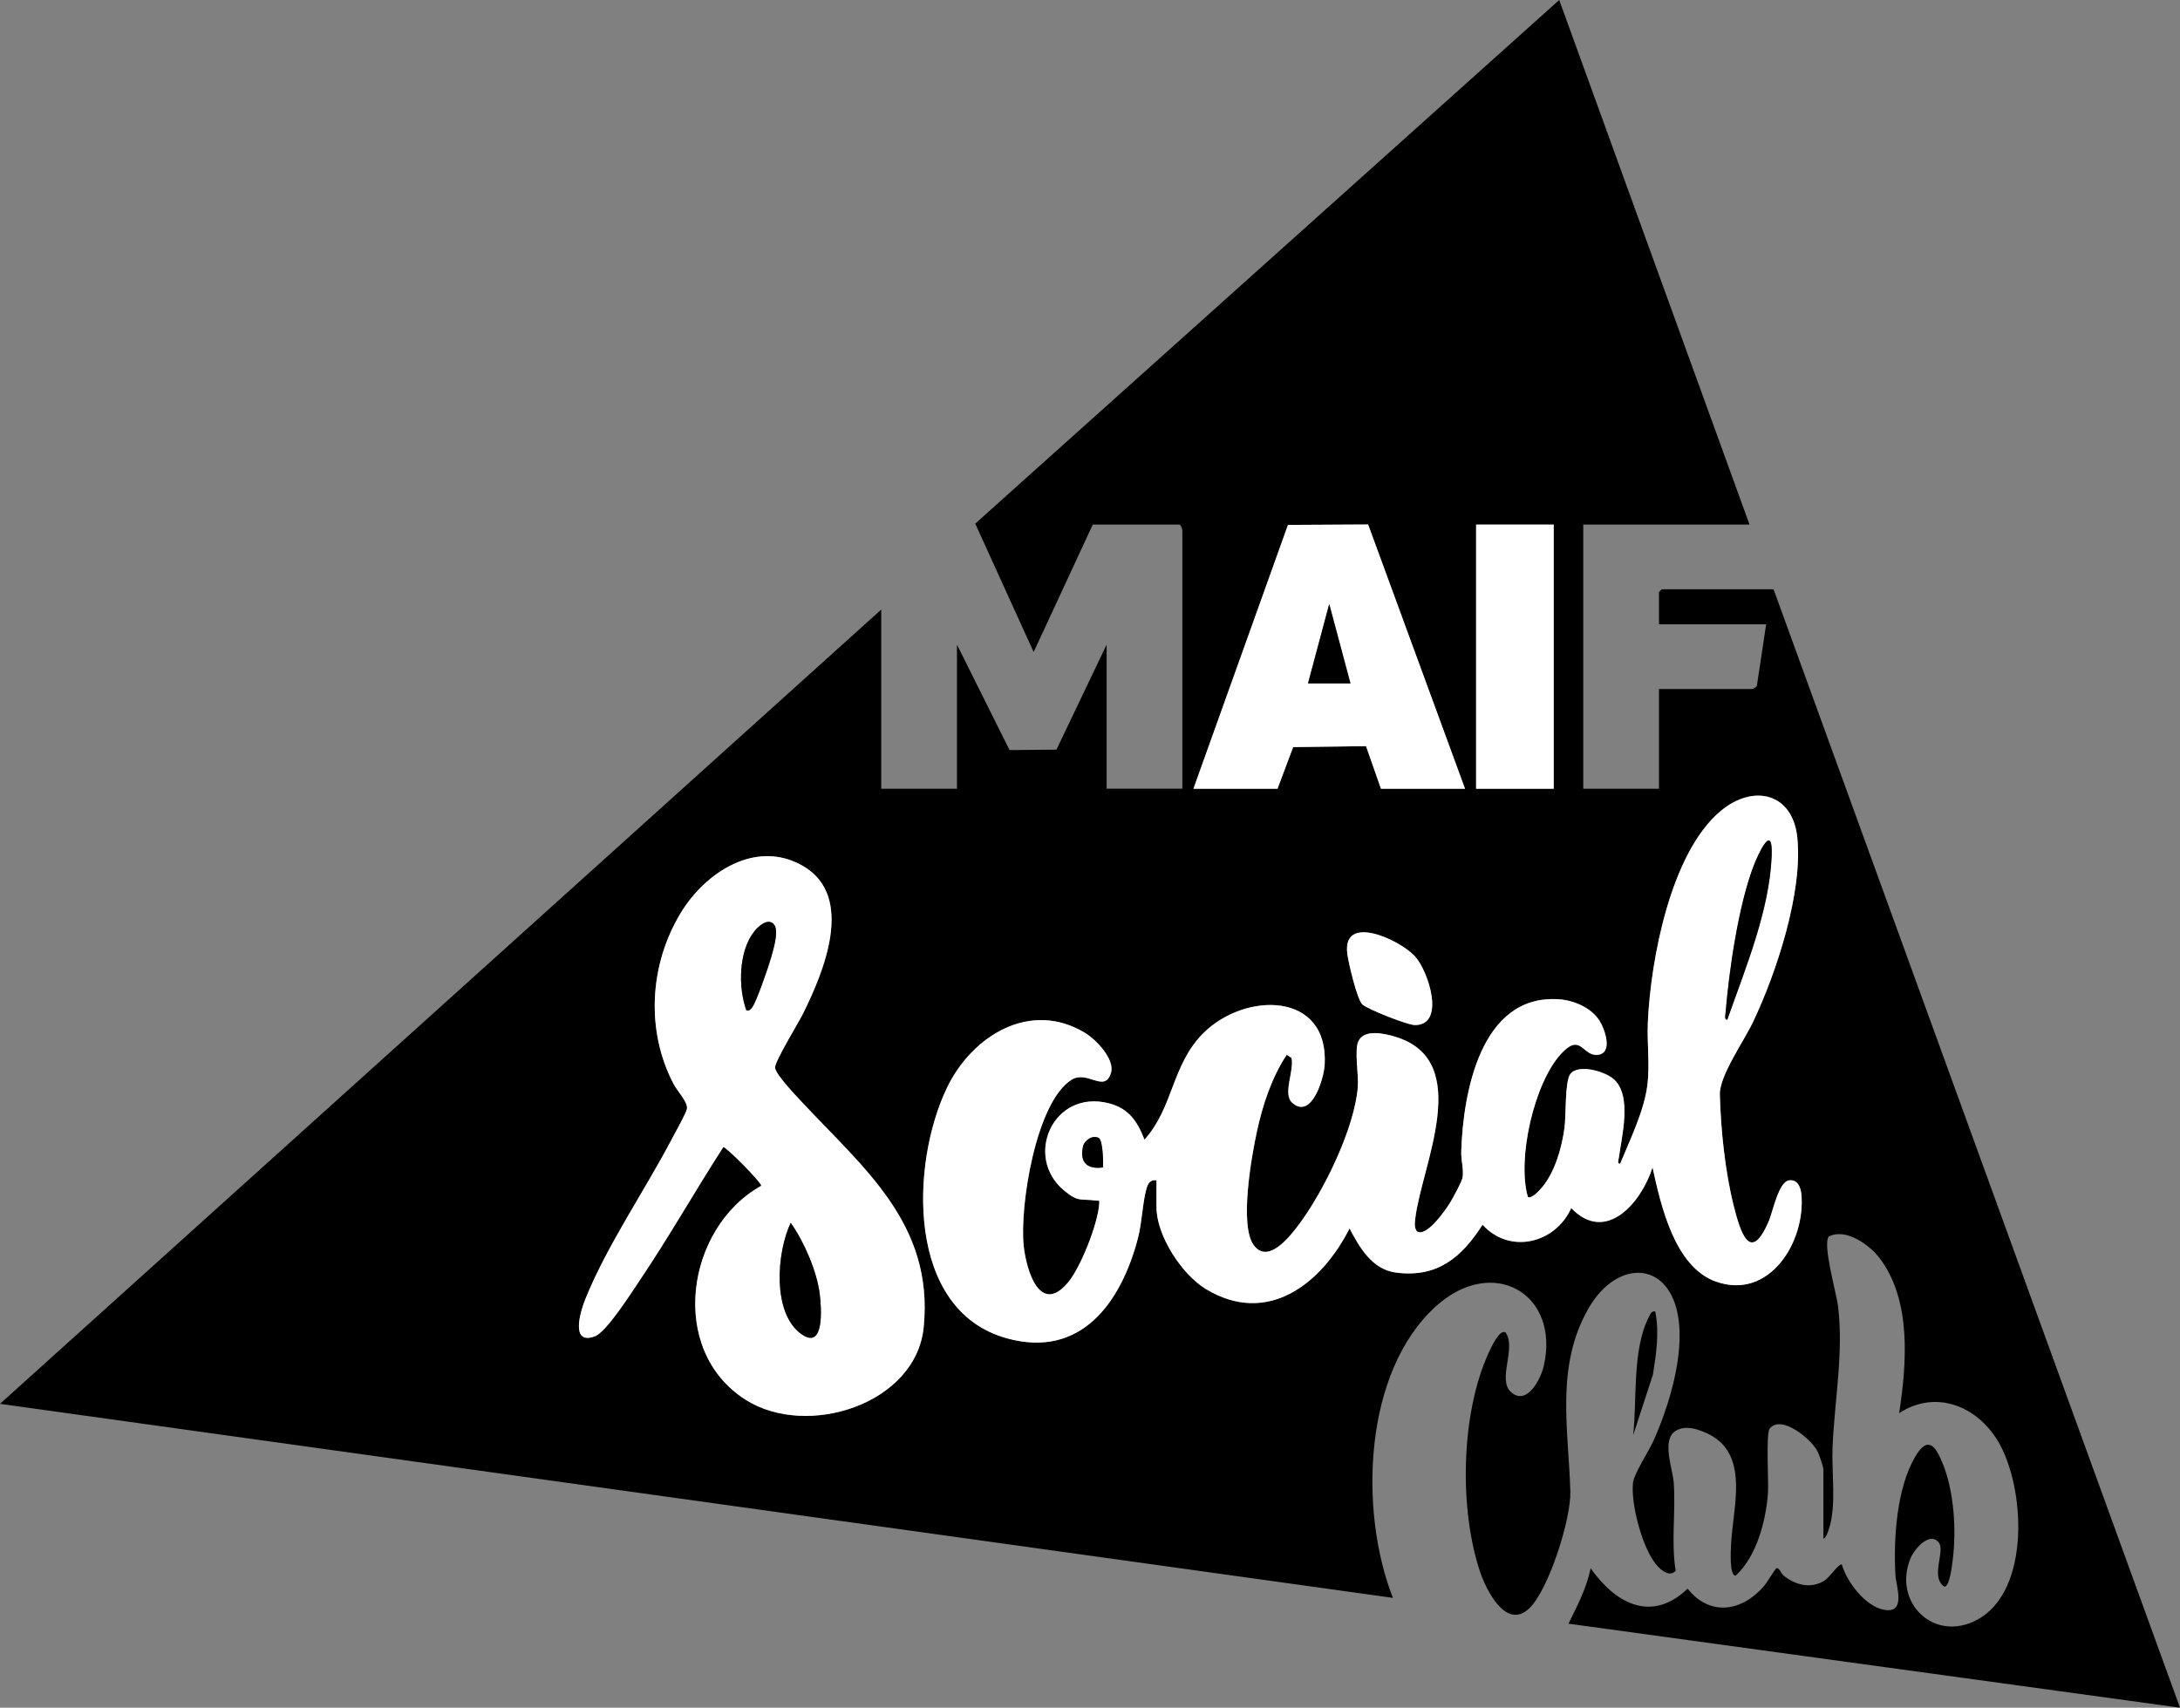 <?xml version="1.0" encoding="UTF-8"?><svg id="Calque_1" xmlns="http://www.w3.org/2000/svg" viewBox="0 0 1180.01 924.49"><rect x="0" y="0" width="1180.01" height="924.49" fill="#808080" stroke="none"/><path d="M947,284h-90v143h41v-54h50.5c.4,0,2.28-1.04,2.48-1.77l5.02-33.23h-58v-17.5l1.5-1.5h60.5l220.01,605.49-331.01-45.49c4.81-9.67,9.79-19.29,12.01-29.99,13.37,19.05,32.96,29.75,52.49,11.04,12.11,15.32,29.64,12.33,41.47-1.57,1.42-1.66,5.93-9.18,6.54-9.46,1.44-.66,2.51,2.79,3.99,3.99,6.48,5.26,15.05,7.35,22.43,2.43,2.09-1.39,7.76-9.38,9.05-8.43,2.68,9.27,12.4,22.19,22.25,24.35,12.99,2.84,7.06-12.74,6.72-18.81-1.05-19.39.65-46.48,10.5-63.57,7.04-12.2,11.25-6.34,15.3,3.77,5.99,14.96,7.27,35.82,5.23,51.75-.31,2.39-1.61,14.51-4.49,14.49-7.93-5.22.66-19.22-3.06-23.92-4.88-6.16-13.24,3.49-15.31,8.57-9.76,23.89,12.8,45.88,36.19,33.19,29.12-15.8,25.91-72.13,11.1-96.74-11.43-19.01-33.67-27.94-53.41-15.08,4.07-26.82,6.81-60.97-10.6-83.91-5.53-7.28-18.41-16.44-27.51-11.68-3.47,4.39,4.22,30.75,5.08,38.11,2.94,25.28-1.95,50.69-3.03,75.94-.58,13.49,2.19,31.68-1.92,44.08-.48,1.44-1.48,5.03-3.04,5.47v-37.5c0-1.5-2.31-8.05-3.18-9.82-3.26-6.58-19.8-20.2-25.91-12.27-2.11,2.74-.47,29-.92,35.08-1.1,14.83-6.2,34.3-17.49,44.5-3.5.07-2.6-13.85-2.49-16.47.84-20.6,10.92-50.44-13.98-61.04-4.96-2.11-10.89-3.95-15.96-.89-7.85,4.74-1.65,20.42-1.09,27.94,1.18,15.84-1.52,32.07,1.07,47.81-3.13,3.39-7.18.19-9.59-2.29-8.2-8.44-14.91-34.14-13.49-45.56.6-4.82,8.66-17.09,11.19-22.8,7.96-17.95,15.39-42.44,13.81-62.16-2.83-35.22-33.07-37.24-49.15-9.18-18.04,31.48-10.71,65.74-9.79,99.12.4,14.74-11.49,52.57-22.05,63.03-12.35,12.24-23.22-9.06-26.7-19.28-11.58-34.04-10.57-86.04,4.54-118.88,1.08-2.34,6.01-13.42,9.22-10.91,5.88,8.64-4.7,25.28,2.87,32.16,8.55,7.76,16.18-7.09,17.8-14.35,8.7-39.01-27.6-59.79-58.25-32.25-39.64,35.63-41.85,111.22-23.48,158.02L0,759.99l477-429.99v97h41v-78l28.46,57.07,25.38-.24,27.16-56.84v78h41v-139.5c0-1-.56-2.87-1.5-3.5h-47l-32,69-31.61-69.52L843.99,0l103.01,284ZM646,427h45.5l8.46-22.54,39.46-.52,8.08,23.06h45.5l-52.46-143.07-43.38.24-51.16,142.83ZM799,284v143h42v-143h-42ZM626,639v14.5c0,15.43,13.73,36.43,26.7,44.3,33.45,20.3,62.7-2.9,77.8-32.78,5.39,10.32,12.23,22.21,25.09,23.89,22.47,2.95,35.53-8.16,46.91-25.9,14.62,16.14,39.29,10.26,48-9,18.91,19.68,38.09-3.24,44-22.03,4.51,20.57,11.92,53.78,34.23,61.78,29.05,10.42,48.78-21.63,46.34-47.34-.35-3.68-2.07-7.96-6.53-7.45-5.82.66-8.92,17.01-11.05,21.99-9.97,23.25-15.23,6.86-18.99-7.98-4.66-18.39-7.08-41.51-7.56-60.49-.26-10.08,13.14-29.08,17.93-39.16,12.73-26.82,27-70.07,24.02-99.74-2.46-24.54-23.89-29.2-41.4-14.64-27.19,22.61-38,80.7-39.52,114.48-.49,10.87,1.12,23.17-.22,33.78-1.8,14.36-9.32,29.48-14.76,42.75-1.83.23-.87-2.14-.72-3.22,1.56-11.54,7.13-33.03-2.36-42.18-4.71-4.54-19.6-8.84-23.92-3.11-2.99,3.96-2.23,22.25-3.11,28.89-1.39,10.58-5.05,23.73-11.9,32.1-1.24,1.52-5.96,6.9-7.96,5.52-5.94-20.65,3.4-61.7,17.99-77.49,10.71-11.6,11.39,1.09,19.5.59,8.83-.55,4.31-13.71,1.33-18.43-4.56-7.23-14.07-11.18-22.3-11.69-42.11-2.61-51.56,50.71-52.58,82.49-.15,4.74,1.63,10.62.57,14.57-.67,2.49-5.16,10.71-6.73,13.28-2.2,3.58-12.81,18.94-17.87,15.27-1.48-1.91-1.12-4.76-.85-7,3.47-28.75,31.98-85.41-10.86-98.31-5.78-1.74-16.85-4.33-19.95,2.5-2.24,4.94.24,17.93-.29,24.71-1.77,22.49-18.58,56.81-32.17,74.83-4.7,6.23-16.62,21.39-24.27,10.64s-1.13-47.73,1.77-61.14c3.17-14.65,7.93-29.2,16.17-41.76l2.56,1.61c1.74,6.8-4.95,19.57.44,24.36,10.43,9.26,17.11-12.98,17.55-20.48,2.36-40-43.22-39.65-65.68-17.19-17.21,17.21-16.11,40.17-31.85,57.63-3.85-9.89-8.44-16.9-19.3-19.68-30.06-7.7-46.26,28.86-24.22,47.22,7.91,6.59,8.84,4.25,17.55,5.48,1.51.21,1.59-.58,1.48,1.5-.56,10.63-10.02,34.77-17.03,42.98-15.16,17.76-22.48-6.85-23.87-20.08-2.24-21.2,6.55-77.7,25.94-89.85,8.59-5.39,17.88,7.5,21.31-3.72,2.25-7.38-8.11-18.06-14.03-21.64-29.74-18.04-61.32,1.7-74.8,29.83-19.77,41.26-22.13,120.4,32.46,135.51,40.28,11.14,61.89-19.58,70.94-54.1,2.29-8.72,2.53-19.88,4.75-27.25.81-2.71,2.21-4.63,5.33-4.17ZM412,641.98c-40.64,22.63-50.72,89-8.32,115.84,33.25,21.05,92.18,2.31,96.31-39.33,5.57-56.18-32.95-86.39-66.5-122.48-3.25-3.5-13.32-14.09-13.97-17.92-.5-2.91,12.69-24.43,15.01-29.08,11.17-22.42,28.58-63.69.15-80.19-25.5-14.8-53.17,3.56-66.48,25.86-16.65,27.9-18.71,63.24-3.57,92.18,1.98,3.79,7.8,9.8,7.22,13.37-.38,2.31-6.12,12.45-7.67,15.43-14.72,28.25-35.64,58.51-47.35,87.65-2.55,6.35-8.4,25.1,5.14,20.13,6.33-2.32,20.08-24.04,24.46-30.54,15.81-23.44,29.76-48.17,45.1-71.92,1.43-.34,21.33,19.78,20.48,20.98ZM737.34,543.66c2.57,2.64,24.42,11.15,28.26,11.26,17.09.47,7.75-29.09.24-37.26-8.15-8.86-39.22-23.37-36.58-1.41.58,4.79,5.25,24.51,8.08,27.41Z"/><path d="M895.99,710.01c2.24,11.43.52,22.89-1.29,34.2l-10.69,32.79c2.17-19.44-.6-46.24,8.49-64,.8-1.55,1.25-3.37,3.5-2.99Z"/><path d="M626,639c-3.12-.47-4.52,1.45-5.33,4.17-2.21,7.37-2.46,18.53-4.75,27.25-9.05,34.52-30.66,65.25-70.94,54.1-54.6-15.11-52.24-94.24-32.46-135.51,13.48-28.14,45.06-47.87,74.8-29.83,5.92,3.59,16.28,14.26,14.03,21.64-3.42,11.22-12.71-1.67-21.31,3.72-19.39,12.16-28.18,68.65-25.94,89.85,1.4,13.23,8.71,37.84,23.87,20.08,7.02-8.22,16.48-32.36,17.03-42.98.11-2.08.03-1.29-1.48-1.5-8.7-1.23-9.63,1.11-17.55-5.48-22.04-18.35-5.85-54.92,24.22-47.22,10.85,2.78,15.44,9.79,19.3,19.68,15.74-17.46,14.64-40.42,31.85-57.63,22.46-22.46,68.04-22.81,65.68,17.19-.44,7.5-7.12,29.74-17.55,20.48-5.39-4.78,1.31-17.56-.44-24.36l-2.56-1.61c-8.24,12.56-13,27.11-16.17,41.76-2.9,13.42-9.49,50.3-1.77,61.14s19.57-4.41,24.27-10.64c13.59-18.02,30.4-52.34,32.17-74.83.53-6.78-1.95-19.78.29-24.71,3.1-6.83,14.17-4.24,19.95-2.5,42.84,12.9,14.33,69.56,10.86,98.31-.27,2.24-.63,5.08.85,7,5.06,3.66,15.67-11.7,17.87-15.27,1.58-2.57,6.07-10.79,6.73-13.28,1.06-3.95-.72-9.83-.57-14.57,1.02-31.78,10.47-85.1,52.58-82.49,8.23.51,17.73,4.46,22.3,11.69,2.98,4.72,7.5,17.88-1.33,18.43-8.12.5-8.79-12.19-19.5-.59-14.59,15.79-23.93,56.85-17.99,77.49,2,1.38,6.72-4,7.96-5.52,6.85-8.37,10.51-21.52,11.9-32.1.87-6.65.12-24.93,3.11-28.89,4.32-5.73,19.2-1.43,23.92,3.11,9.49,9.14,3.92,30.64,2.36,42.18-.15,1.08-1.1,3.45.72,3.22,5.43-13.26,12.95-28.39,14.76-42.75,1.33-10.62-.27-22.91.22-33.78,1.52-33.78,12.32-91.87,39.52-114.48,17.51-14.56,38.94-9.89,41.4,14.64,2.98,29.67-11.29,72.91-24.02,99.74-4.78,10.07-18.18,29.07-17.93,39.16.48,18.98,2.9,42.1,7.56,60.49,3.76,14.84,9.02,31.23,18.99,7.98,2.14-4.98,5.23-21.33,11.05-21.99,4.46-.51,6.18,3.77,6.53,7.45,2.44,25.7-17.29,57.76-46.34,47.34-22.3-8-29.71-41.21-34.23-61.78-5.91,18.78-25.09,41.71-44,22.03-8.71,19.25-33.38,25.14-48,9-11.39,17.74-24.44,28.84-46.91,25.9-12.85-1.69-19.69-13.57-25.09-23.89-15.1,29.88-44.35,53.08-77.8,32.78-12.97-7.87-26.7-28.87-26.7-44.3v-14.5ZM934.99,551.99c9.7-27.66,22.77-58.81,24-88.5.78-18.82-7.2-1.4-9.75,5.24-8.26,21.51-13.3,56.56-15.22,79.78-.09,1.09-.73,3.73.98,3.48ZM594.86,616.15c-3.06-1.95-7.82.9-8.64,4.57-1.94,8.64,2.37,12.45,10.79,11.29.33-2.77-.11-14.56-2.14-15.86Z" style="fill:#fff;"/><path d="M412,641.98c.85-1.2-19.05-21.32-20.48-20.98-15.34,23.75-29.3,48.48-45.1,71.92-4.38,6.5-18.13,28.21-24.46,30.54-13.53,4.96-7.69-13.78-5.14-20.13,11.72-29.14,32.63-59.39,47.35-87.65,1.55-2.98,7.3-13.12,7.67-15.43.58-3.57-5.24-9.58-7.22-13.37-15.14-28.95-13.08-64.28,3.57-92.18,13.31-22.3,40.97-40.66,66.48-25.86,28.43,16.5,11.02,57.77-.15,80.19-2.32,4.65-15.51,26.17-15.01,29.08.65,3.82,10.72,14.42,13.97,17.92,33.56,36.08,72.07,66.3,66.5,122.48-4.13,41.64-63.06,60.39-96.31,39.33-42.4-26.85-32.32-93.22,8.32-115.84ZM418.76,500.25c-3.29-3.34-8.16,1.14-10.28,3.73-8.72,10.62-9.03,30.58-4.47,43.02,1.56.33,2.08-.47,3-1.48,2.18-2.4,9.06-22.39,10.25-26.75s4.77-15.2,1.49-18.52ZM428.01,662c-7.63,15.91-10.22,49.29,6.05,60.43,12.34,8.44,10.52-14.54,9.68-21.68-1.45-12.34-8.58-28.68-15.73-38.75Z" style="fill:#fff;"/><path d="M646,427l51.16-142.83,43.38-.24,52.46,143.07h-45.5l-8.08-23.06-39.46.52-8.46,22.54h-45.5ZM731,370l-11.5-43.01-11.5,43.01h23Z" style="fill:#fff;"/><rect x="799" y="284" width="42" height="143" style="fill:#fff;"/><path d="M737.34,543.66c-2.83-2.91-7.5-22.62-8.08-27.41-2.65-21.96,28.42-7.44,36.58,1.41,7.52,8.17,16.86,37.72-.24,37.26-3.85-.11-25.69-8.61-28.26-11.26Z" style="fill:#fff;"/><path d="M934.99,551.99c-1.71.26-1.07-2.38-.98-3.48,1.92-23.22,6.97-58.27,15.22-79.78,2.55-6.64,10.53-24.06,9.75-5.24-1.22,29.69-14.29,60.84-24,88.5Z"/><path d="M594.86,616.15c2.03,1.3,2.47,13.09,2.14,15.86-8.42,1.16-12.72-2.65-10.79-11.29.82-3.67,5.58-6.52,8.64-4.57Z"/><path d="M428.01,662c7.15,10.07,14.29,26.41,15.73,38.75.84,7.13,2.66,30.12-9.68,21.68-16.27-11.13-13.68-44.51-6.05-60.43Z"/><path d="M418.76,500.25c3.27,3.32-.35,14.34-1.49,18.52s-8.07,24.35-10.25,26.75c-.92,1.01-1.44,1.81-3,1.48-4.56-12.44-4.26-32.4,4.47-43.02,2.12-2.59,6.99-7.07,10.28-3.73Z"/><polygon points="731 370 708 370 719.5 326.99 731 370"/></svg>